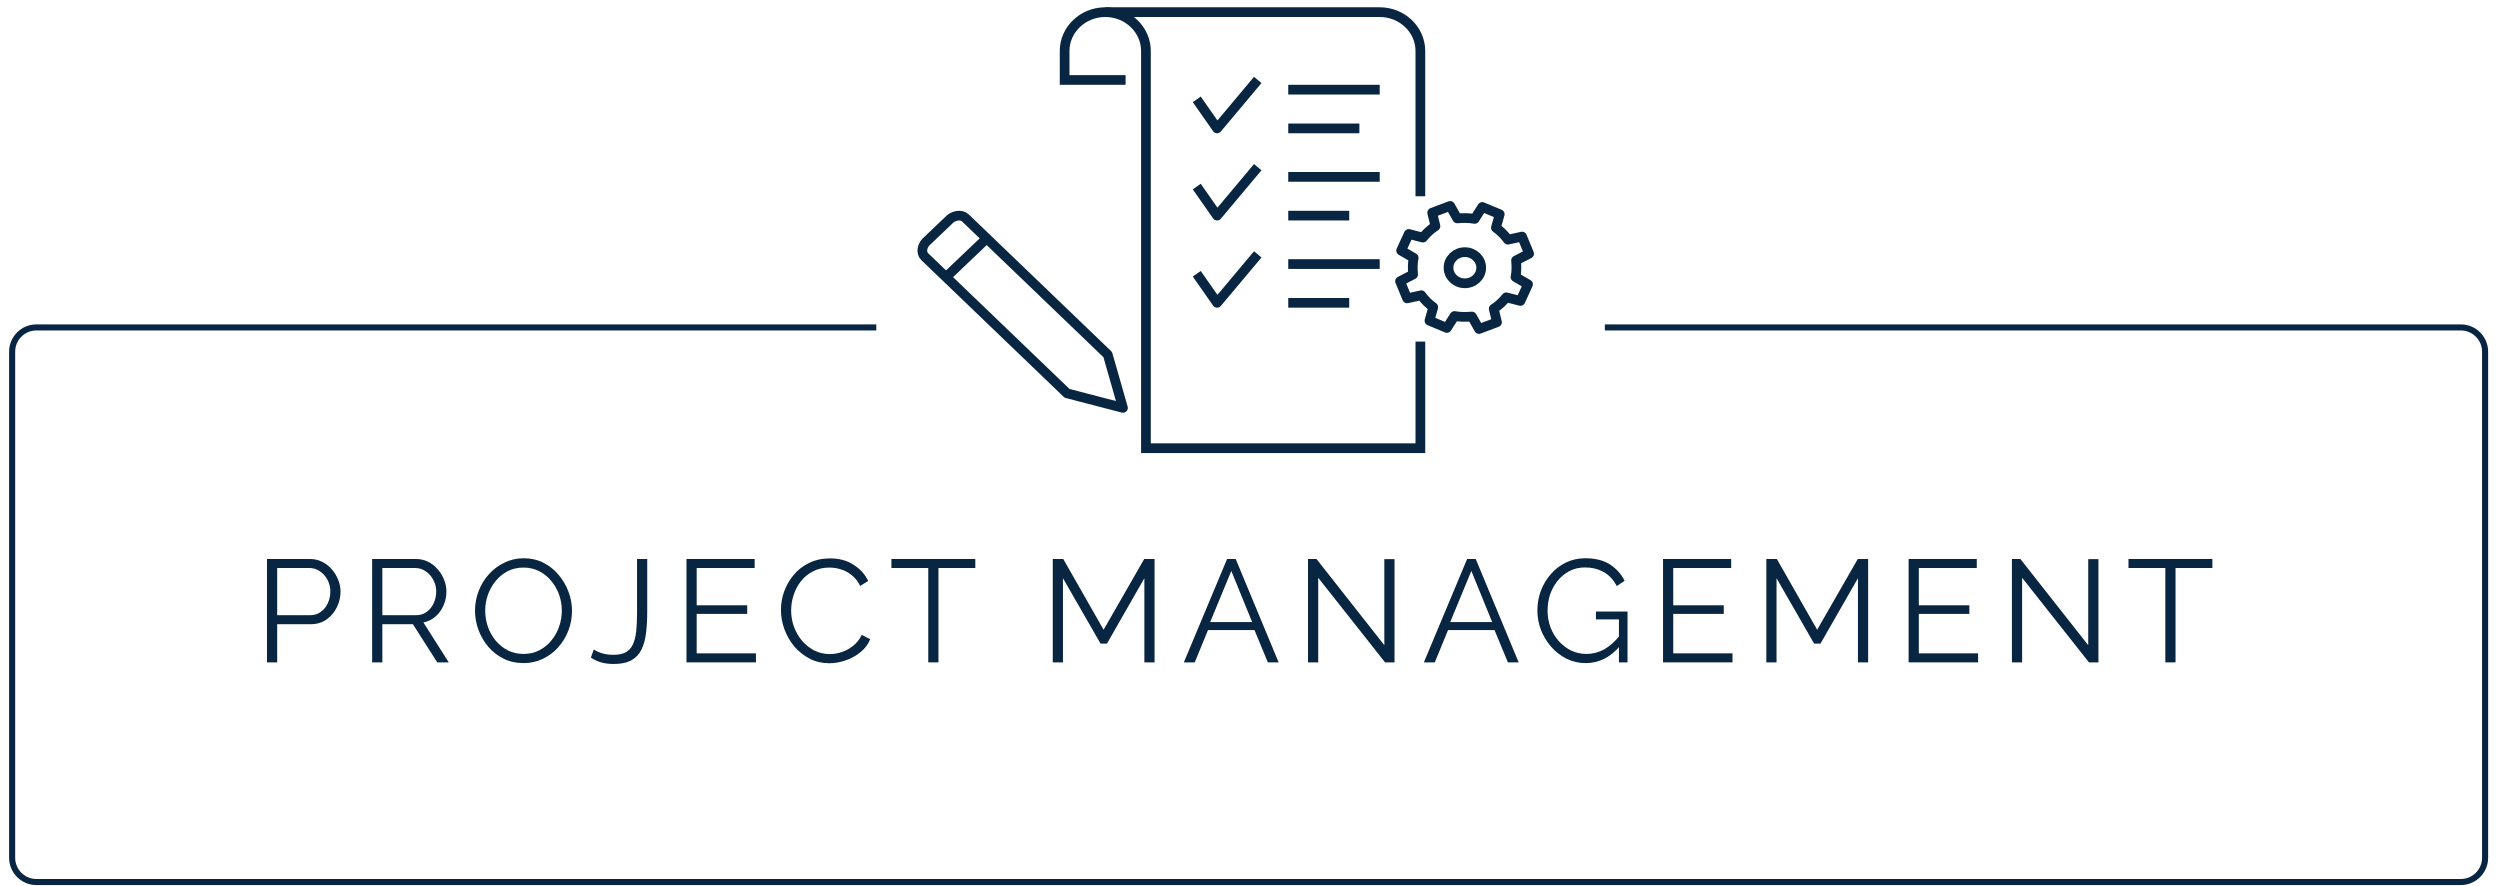 <svg xmlns="http://www.w3.org/2000/svg" width="206" height="73" viewBox="0 0 206 73" fill="none"><path d="M132.238 26.98H202.772C203.877 26.98 204.772 27.875 204.772 28.98V70.679C204.772 71.784 203.877 72.679 202.772 72.679H3C1.895 72.679 1 71.784 1 70.679V28.98C1 27.875 1.895 26.98 3 26.98H72.206" stroke="#082541" stroke-width="0.5" stroke-miterlimit="10"></path><path d="M120.704 23.344C121.448 23.344 122.051 22.769 122.051 22.06C122.051 21.352 121.448 20.777 120.704 20.777C119.961 20.777 119.358 21.352 119.358 22.06C119.358 22.769 119.961 23.344 120.704 23.344Z" stroke="#082541" stroke-width="0.8" stroke-miterlimit="10"></path><path d="M126 20.905L125.417 19.493L124.25 19.75C123.98 19.365 123.621 19.023 123.262 18.766L123.577 17.653L122.14 17.054L121.512 18.038C121.063 17.953 120.57 17.953 120.076 17.996L119.492 16.969L118.011 17.525L118.281 18.637C117.877 18.894 117.518 19.236 117.248 19.579L116.082 19.279L115.453 20.648L116.486 21.247C116.396 21.675 116.396 22.146 116.441 22.616L115.364 23.173L115.947 24.585L117.114 24.328C117.383 24.713 117.742 25.055 118.101 25.312L117.787 26.424L119.223 27.023L119.852 26.039C120.3 26.125 120.794 26.125 121.288 26.082L121.871 27.109L123.352 26.553L123.083 25.44C123.487 25.184 123.846 24.841 124.115 24.499L125.282 24.799L125.91 23.429L124.878 22.83C124.968 22.403 124.968 21.932 124.923 21.461L126 20.905Z" stroke="#082541" stroke-width="0.8" stroke-miterlimit="10" stroke-linejoin="round"></path><path d="M79.551 17.959L91.276 29.217L92.533 33.609L87.926 32.411L76.201 21.153C75.866 20.834 75.95 20.195 76.452 19.796L78.127 18.199C78.546 17.72 79.216 17.64 79.551 17.959Z" stroke="#082541" stroke-width="0.8" stroke-miterlimit="10" stroke-linejoin="round"></path><path d="M77.96 22.829L81.31 19.636" stroke="#082541" stroke-width="0.8" stroke-miterlimit="10" stroke-linejoin="round"></path><path d="M117.039 28.147V36.93H94.425V4.194C94.425 2.437 92.918 1 91.075 1C89.233 1 87.725 2.437 87.725 4.194V6.589H92.751" stroke="#082541" stroke-width="0.8" stroke-miterlimit="10"></path><path d="M91.075 1H113.688C115.531 1 117.038 2.437 117.038 4.194V16.17" stroke="#082541" stroke-width="0.8" stroke-miterlimit="10"></path><path d="M106.151 7.388H113.688" stroke="#082541" stroke-width="0.8" stroke-miterlimit="10" stroke-linejoin="round"></path><path d="M103.638 6.589L100.288 10.581L98.613 8.186" stroke="#082541" stroke-width="0.8" stroke-miterlimit="10" stroke-linejoin="round"></path><path d="M106.151 14.574H113.688" stroke="#082541" stroke-width="0.8" stroke-miterlimit="10" stroke-linejoin="round"></path><path d="M106.151 10.581H112.013" stroke="#082541" stroke-width="0.8" stroke-miterlimit="10" stroke-linejoin="round"></path><path d="M106.151 17.768H111.176" stroke="#082541" stroke-width="0.8" stroke-miterlimit="10" stroke-linejoin="round"></path><path d="M106.151 21.76H113.688" stroke="#082541" stroke-width="0.8" stroke-miterlimit="10" stroke-linejoin="round"></path><path d="M106.151 24.953H111.176" stroke="#082541" stroke-width="0.8" stroke-miterlimit="10" stroke-linejoin="round"></path><path d="M103.638 13.775L100.288 17.768L98.613 15.372" stroke="#082541" stroke-width="0.8" stroke-miterlimit="10" stroke-linejoin="round"></path><path d="M103.638 20.961L100.288 24.953L98.613 22.558" stroke="#082541" stroke-width="0.8" stroke-miterlimit="10" stroke-linejoin="round"></path><path d="M182.3 46.804H179.264V54.58H178.424V46.804H175.388V46.06H182.3V46.804Z" fill="#082541"></path><path d="M166.622 47.608V54.58H165.782V46.06H166.478L172.07 53.164V46.072H172.91V54.58H172.13L166.622 47.608Z" fill="#082541"></path><path d="M162.994 53.836V54.58H157.27V46.06H162.886V46.804H158.11V49.876H162.274V50.584H158.11V53.836H162.994Z" fill="#082541"></path><path d="M153.094 54.58V47.644L150.01 53.032H149.482L146.386 47.644V54.58H145.546V46.06H146.41L149.734 51.892L153.082 46.06H153.934V54.58H153.094Z" fill="#082541"></path><path d="M142.758 53.836V54.58H137.034V46.06H142.65V46.804H137.874V49.876H142.038V50.584H137.874V53.836H142.758Z" fill="#082541"></path><path d="M130.664 54.64C130.096 54.64 129.568 54.52 129.08 54.28C128.592 54.032 128.168 53.7 127.808 53.284C127.448 52.868 127.168 52.404 126.968 51.892C126.776 51.38 126.68 50.852 126.68 50.308C126.68 49.732 126.776 49.188 126.968 48.676C127.168 48.156 127.444 47.696 127.796 47.296C128.148 46.896 128.564 46.58 129.044 46.348C129.524 46.116 130.048 46 130.616 46C131.456 46 132.14 46.172 132.668 46.516C133.196 46.86 133.596 47.308 133.868 47.86L133.22 48.292C132.948 47.764 132.584 47.376 132.128 47.128C131.672 46.88 131.164 46.756 130.604 46.756C130.132 46.756 129.704 46.856 129.32 47.056C128.944 47.256 128.62 47.524 128.348 47.86C128.076 48.196 127.868 48.576 127.724 49C127.588 49.424 127.52 49.864 127.52 50.32C127.52 50.8 127.6 51.256 127.76 51.688C127.92 52.112 128.148 52.492 128.444 52.828C128.74 53.156 129.08 53.416 129.464 53.608C129.856 53.792 130.276 53.884 130.724 53.884C131.244 53.884 131.736 53.756 132.2 53.5C132.664 53.236 133.108 52.832 133.532 52.288V53.176C132.724 54.152 131.768 54.64 130.664 54.64ZM133.4 51.04H131.504V50.392H134.108V54.58H133.4V51.04Z" fill="#082541"></path><path d="M120.891 46.06H121.599L125.139 54.58H124.251L123.147 51.916H119.319L118.227 54.58H117.327L120.891 46.06ZM122.955 51.256L121.239 47.044L119.499 51.256H122.955Z" fill="#082541"></path><path d="M108.621 47.608V54.58H107.781V46.06H108.477L114.069 53.164V46.072H114.909V54.58H114.129L108.621 47.608Z" fill="#082541"></path><path d="M101.112 46.06H101.82L105.36 54.58H104.472L103.368 51.916H99.54L98.448 54.58H97.548L101.112 46.06ZM103.176 51.256L101.46 47.044L99.72 51.256H103.176Z" fill="#082541"></path><path d="M94.296 54.58V47.644L91.213 53.032H90.684L87.588 47.644V54.58H86.749V46.06H87.612L90.936 51.892L94.284 46.06H95.136V54.58H94.296Z" fill="#082541"></path><path d="M80.365 46.804H77.329V54.58H76.489V46.804H73.453V46.06H80.365V46.804Z" fill="#082541"></path><path d="M64.35 50.26C64.35 49.74 64.438 49.232 64.614 48.736C64.798 48.232 65.062 47.776 65.406 47.368C65.75 46.952 66.174 46.624 66.678 46.384C67.182 46.136 67.754 46.012 68.394 46.012C69.154 46.012 69.802 46.188 70.338 46.54C70.882 46.884 71.282 47.328 71.538 47.872L70.878 48.28C70.694 47.904 70.462 47.608 70.182 47.392C69.902 47.168 69.602 47.008 69.282 46.912C68.97 46.816 68.658 46.768 68.346 46.768C67.834 46.768 67.382 46.872 66.99 47.08C66.598 47.28 66.266 47.552 65.994 47.896C65.73 48.232 65.53 48.612 65.394 49.036C65.258 49.452 65.19 49.876 65.19 50.308C65.19 50.78 65.27 51.232 65.43 51.664C65.59 52.096 65.814 52.48 66.102 52.816C66.39 53.144 66.726 53.408 67.11 53.608C67.502 53.8 67.926 53.896 68.382 53.896C68.702 53.896 69.03 53.84 69.366 53.728C69.702 53.616 70.014 53.444 70.302 53.212C70.598 52.98 70.834 52.68 71.01 52.312L71.706 52.672C71.53 53.096 71.258 53.456 70.89 53.752C70.522 54.048 70.11 54.272 69.654 54.424C69.206 54.576 68.766 54.652 68.334 54.652C67.75 54.652 67.214 54.528 66.726 54.28C66.238 54.024 65.814 53.688 65.454 53.272C65.102 52.848 64.83 52.376 64.638 51.856C64.446 51.328 64.35 50.796 64.35 50.26Z" fill="#082541"></path><path d="M62.29 53.836V54.58H56.566V46.06H62.182V46.804H57.406V49.876H61.57V50.584H57.406V53.836H62.29Z" fill="#082541"></path><path d="M48.928 53.512C49.096 53.632 49.316 53.736 49.588 53.824C49.868 53.912 50.188 53.956 50.548 53.956C50.964 53.956 51.3 53.888 51.556 53.752C51.812 53.608 52.008 53.396 52.144 53.116C52.28 52.828 52.372 52.472 52.42 52.048C52.468 51.624 52.492 51.128 52.492 50.56V46.06H53.332V50.392C53.332 51.032 53.3 51.616 53.236 52.144C53.172 52.672 53.048 53.128 52.864 53.512C52.68 53.896 52.404 54.192 52.036 54.4C51.668 54.608 51.18 54.712 50.572 54.712C50.18 54.712 49.832 54.668 49.528 54.58C49.224 54.492 48.944 54.36 48.688 54.184L48.928 53.512Z" fill="#082541"></path><path d="M43.137 54.64C42.537 54.64 41.993 54.52 41.505 54.28C41.017 54.04 40.597 53.716 40.245 53.308C39.893 52.892 39.621 52.428 39.429 51.916C39.237 51.396 39.141 50.864 39.141 50.32C39.141 49.752 39.241 49.212 39.441 48.7C39.641 48.18 39.921 47.72 40.281 47.32C40.649 46.912 41.077 46.592 41.565 46.36C42.053 46.12 42.581 46 43.149 46C43.749 46 44.293 46.124 44.781 46.372C45.269 46.62 45.685 46.952 46.029 47.368C46.381 47.784 46.653 48.248 46.845 48.76C47.037 49.272 47.133 49.796 47.133 50.332C47.133 50.9 47.033 51.444 46.833 51.964C46.633 52.476 46.353 52.936 45.993 53.344C45.633 53.744 45.209 54.06 44.721 54.292C44.233 54.524 43.705 54.64 43.137 54.64ZM39.981 50.32C39.981 50.784 40.057 51.232 40.209 51.664C40.361 52.088 40.577 52.468 40.857 52.804C41.137 53.132 41.469 53.396 41.853 53.596C42.245 53.788 42.673 53.884 43.137 53.884C43.625 53.884 44.061 53.784 44.445 53.584C44.837 53.376 45.169 53.104 45.441 52.768C45.721 52.424 45.933 52.04 46.077 51.616C46.221 51.192 46.293 50.76 46.293 50.32C46.293 49.856 46.217 49.412 46.065 48.988C45.913 48.564 45.693 48.184 45.405 47.848C45.125 47.512 44.793 47.248 44.409 47.056C44.025 46.864 43.601 46.768 43.137 46.768C42.657 46.768 42.221 46.868 41.829 47.068C41.445 47.268 41.113 47.54 40.833 47.884C40.561 48.22 40.349 48.6 40.197 49.024C40.053 49.448 39.981 49.88 39.981 50.32Z" fill="#082541"></path><path d="M30.665 54.58V46.06H34.265C34.633 46.06 34.969 46.136 35.273 46.288C35.577 46.44 35.841 46.648 36.065 46.912C36.297 47.168 36.473 47.456 36.593 47.776C36.721 48.088 36.785 48.408 36.785 48.736C36.785 49.144 36.705 49.528 36.545 49.888C36.393 50.248 36.173 50.552 35.885 50.8C35.605 51.048 35.273 51.212 34.889 51.292L36.977 54.58H36.029L34.025 51.436H31.505V54.58H30.665ZM31.505 50.692H34.289C34.625 50.692 34.917 50.6 35.165 50.416C35.413 50.232 35.605 49.992 35.741 49.696C35.877 49.392 35.945 49.072 35.945 48.736C35.945 48.392 35.865 48.076 35.705 47.788C35.553 47.492 35.345 47.256 35.081 47.08C34.825 46.896 34.537 46.804 34.217 46.804H31.505V50.692Z" fill="#082541"></path><path d="M22 54.58V46.06H25.528C25.896 46.06 26.232 46.136 26.536 46.288C26.848 46.44 27.116 46.648 27.34 46.912C27.564 47.168 27.74 47.456 27.868 47.776C27.996 48.088 28.06 48.408 28.06 48.736C28.06 49.2 27.956 49.64 27.748 50.056C27.548 50.464 27.264 50.796 26.896 51.052C26.528 51.308 26.096 51.436 25.6 51.436H22.84V54.58H22ZM22.84 50.692H25.564C25.9 50.692 26.192 50.6 26.44 50.416C26.688 50.232 26.88 49.992 27.016 49.696C27.152 49.4 27.22 49.08 27.22 48.736C27.22 48.384 27.14 48.06 26.98 47.764C26.82 47.468 26.608 47.236 26.344 47.068C26.088 46.892 25.804 46.804 25.492 46.804H22.84V50.692Z" fill="#082541"></path></svg>